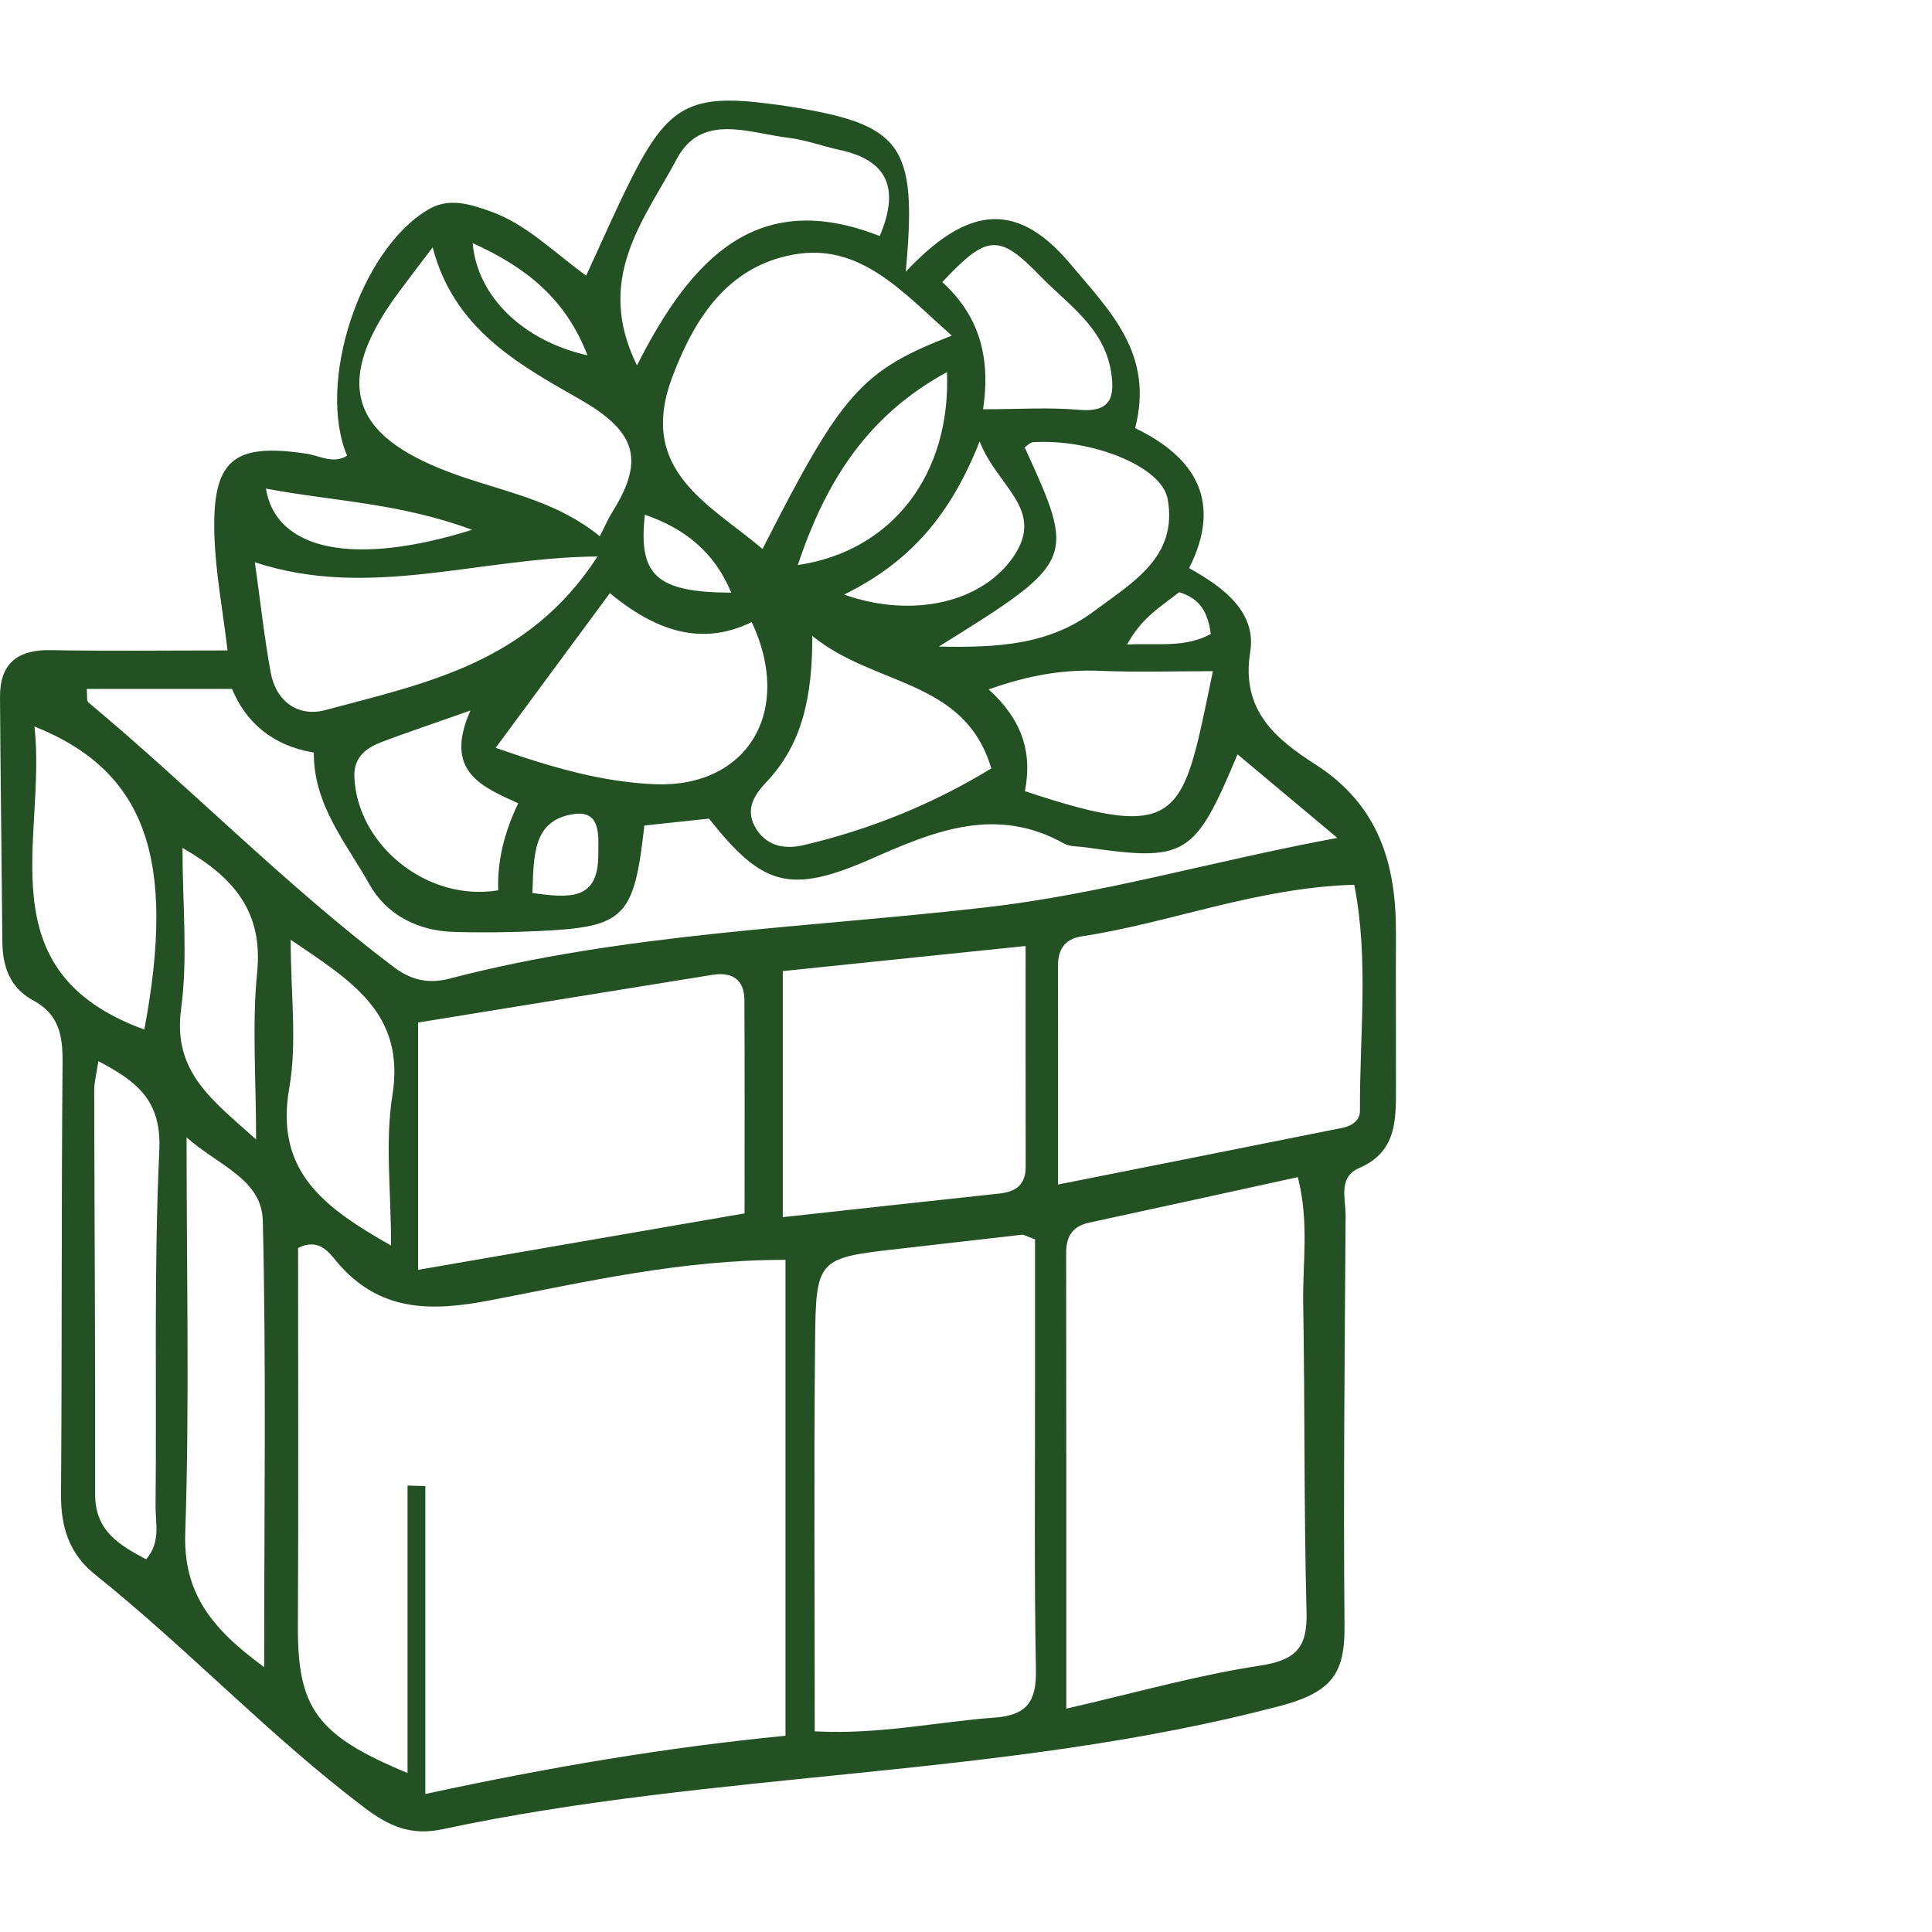 <?xml version="1.0" encoding="UTF-8"?> <svg xmlns="http://www.w3.org/2000/svg" width="96" height="96" viewBox="0 0 96 96" fill="none"> <path d="M58.592 29.425C57.754 30.094 56.743 30.661 56.005 32.024C57.6 31.953 58.876 32.195 60.165 31.503C60.022 30.479 59.682 29.759 58.592 29.425ZM36.336 29.45C35.501 27.438 34.036 26.263 32.043 25.577C31.706 28.603 32.626 29.431 36.336 29.45ZM26.456 44.372C28.285 44.626 29.726 44.758 29.729 42.492C29.731 41.546 29.889 40.238 28.488 40.454C26.467 40.764 26.524 42.513 26.456 44.372ZM23.487 12.081C23.714 14.742 26.002 16.94 29.191 17.656C28.107 14.842 26.136 13.279 23.487 12.081ZM23.459 26.325C19.838 24.983 16.547 24.909 13.212 24.278C13.731 27.398 17.667 28.141 23.459 26.325ZM41.942 29.544C45.388 30.758 48.841 29.918 50.377 27.631C51.941 25.301 49.553 24.197 48.678 21.933C47.258 25.525 45.279 27.904 41.942 29.544ZM39.644 28.077C44.343 27.386 47.252 23.562 47.055 18.49C43.152 20.613 41.048 23.853 39.644 28.077ZM9.068 42.134C9.068 44.938 9.342 47.58 8.998 50.14C8.58 53.255 10.52 54.642 12.725 56.617C12.725 53.542 12.52 50.909 12.777 48.322C13.074 45.343 11.67 43.617 9.068 42.134ZM48.847 20.335C50.632 20.335 52.119 20.231 53.585 20.363C55.144 20.503 55.418 19.803 55.21 18.486C54.859 16.264 53.056 15.129 51.67 13.698C49.634 11.593 49.034 11.654 46.821 14.018C48.56 15.604 49.261 17.602 48.847 20.335ZM23.374 35.307C21.424 35.994 20.179 36.408 18.955 36.874C18.178 37.17 17.568 37.642 17.608 38.607C17.751 42.004 21.239 44.826 24.757 44.239C24.704 42.787 25.056 41.365 25.749 39.915C23.9 39.074 22.044 38.317 23.374 35.307ZM50.917 22.23C53.477 27.827 53.448 27.898 46.65 32.128C49.569 32.186 52.114 32.054 54.36 30.372C56.269 28.941 58.539 27.684 58.02 24.795C57.723 23.149 54.191 21.791 51.33 21.973C51.186 21.983 51.052 22.137 50.917 22.23ZM50.927 39.312C58.865 41.956 58.752 40.575 60.269 33.35C58.393 33.35 56.548 33.412 54.71 33.334C52.885 33.256 51.16 33.532 49.128 34.256C50.765 35.744 51.312 37.359 50.927 39.312ZM19.432 61.891C19.432 59.169 19.129 56.747 19.498 54.432C20.153 50.33 17.445 48.74 14.444 46.694C14.444 49.396 14.771 51.795 14.373 54.066C13.636 58.261 16.186 60.041 19.432 61.891ZM31.651 18.157C34.376 12.773 37.66 9.347 43.714 11.73C44.722 9.341 44.092 7.965 41.732 7.452C40.869 7.265 40.027 6.947 39.158 6.844C37.204 6.61 34.855 5.591 33.629 7.899C32.043 10.884 29.508 13.814 31.651 18.157ZM40.364 31.597C40.365 34.602 39.88 36.967 38.072 38.872C37.434 39.544 36.992 40.283 37.596 41.219C38.168 42.102 39.089 42.193 39.939 41.993C43.258 41.211 46.379 39.941 49.258 38.182C47.927 33.714 43.453 34.127 40.364 31.597ZM7.172 51.158C8.765 42.682 7.253 38.314 1.713 36.099C2.332 41.657 -0.804 48.254 7.172 51.158ZM4.888 52.729C4.792 53.375 4.68 53.781 4.681 54.187C4.693 60.875 4.741 67.562 4.728 74.25C4.724 76.084 5.932 76.769 7.262 77.483C8.001 76.616 7.722 75.696 7.73 74.856C7.789 68.96 7.642 63.056 7.916 57.172C8.031 54.717 6.861 53.763 4.888 52.729ZM29.69 27.651C23.772 27.699 18.356 29.813 12.664 27.939C12.951 29.972 13.136 31.706 13.451 33.416C13.721 34.884 14.84 35.642 16.175 35.282C21.091 33.955 26.244 32.983 29.69 27.651ZM24.63 37.158C27.537 38.179 29.98 38.859 32.525 38.967C37.102 39.161 39.451 35.381 37.354 30.91C34.814 32.155 32.524 31.302 30.302 29.476C28.422 32.022 26.662 34.406 24.63 37.158ZM21.498 12.293C20.847 13.154 20.318 13.838 19.803 14.534C15.958 19.727 18.186 22.105 23.197 23.77C25.433 24.514 27.771 24.992 29.804 26.646C30.066 26.136 30.23 25.752 30.45 25.401C32.128 22.72 31.479 21.356 28.744 19.801C25.738 18.092 22.554 16.331 21.498 12.293ZM13.126 82.839C13.126 75.057 13.231 67.853 13.059 60.658C13.009 58.602 10.892 57.939 9.271 56.518C9.271 63.468 9.42 69.817 9.205 76.153C9.104 79.122 10.459 80.891 13.126 82.839ZM47.294 16.677C44.829 14.495 42.737 12.043 39.416 12.652C36.2 13.243 34.529 15.74 33.402 18.746C31.659 23.398 35.252 25.043 37.891 27.277C41.825 19.54 42.78 18.424 47.294 16.677ZM50.962 47.006C46.789 47.438 42.817 47.847 38.896 48.253C38.896 52.446 38.896 56.35 38.896 60.48C42.665 60.069 46.163 59.68 49.662 59.306C50.477 59.219 50.967 58.868 50.965 57.982C50.96 54.389 50.962 50.796 50.962 47.006ZM52.574 58.858C57.591 57.86 62.146 56.957 66.699 56.043C67.158 55.951 67.579 55.688 67.576 55.19C67.551 51.458 68.028 47.697 67.292 43.963C62.425 44.107 58.187 45.851 53.746 46.528C52.911 46.656 52.566 47.175 52.569 48.005C52.58 51.516 52.574 55.027 52.574 58.858ZM36.997 60.293C36.997 56.722 37.008 53.209 36.99 49.694C36.985 48.674 36.377 48.283 35.415 48.437C30.558 49.217 25.703 50.01 20.775 50.809C20.775 55.027 20.775 58.968 20.775 63.097C26.235 62.154 31.503 61.242 36.997 60.293ZM32.017 41.02C31.51 45.604 31.041 46.064 26.786 46.263C25.376 46.328 23.961 46.349 22.55 46.307C20.75 46.254 19.195 45.449 18.346 43.927C17.205 41.882 15.578 40.011 15.593 37.393C13.535 37.057 12.206 35.877 11.53 34.232C9.012 34.232 6.67 34.232 4.311 34.232C4.344 34.579 4.295 34.821 4.385 34.895C9.53 39.19 14.215 44.014 19.575 48.06C20.416 48.696 21.296 48.897 22.307 48.634C31.07 46.349 40.108 46.109 49.038 45.081C54.79 44.419 60.305 42.772 66.453 41.635C64.534 40.029 63.048 38.784 61.492 37.482C59.36 42.575 58.931 42.824 53.916 42.1C53.567 42.049 53.168 42.079 52.878 41.918C49.523 40.044 46.495 41.257 43.34 42.654C39.236 44.469 37.885 44.025 35.227 40.676C34.216 40.785 33.179 40.896 32.017 41.02ZM40.484 86.029C43.729 86.2 46.566 85.553 49.435 85.346C51.021 85.232 51.502 84.541 51.474 83C51.389 78.335 51.433 73.666 51.429 68.999C51.427 66.475 51.429 63.949 51.429 61.581C50.949 61.408 50.862 61.344 50.784 61.353C48.779 61.578 46.775 61.815 44.77 62.041C40.612 62.51 40.541 62.507 40.501 66.711C40.437 73.117 40.484 79.523 40.484 86.029ZM52.983 84.902C56.431 84.111 59.485 83.239 62.601 82.765C64.385 82.492 64.97 81.882 64.922 80.102C64.786 74.99 64.843 69.874 64.755 64.76C64.721 62.762 65.06 60.736 64.488 58.491C60.976 59.259 57.554 60.012 54.129 60.75C53.301 60.929 52.977 61.424 52.977 62.246C52.986 69.641 52.983 77.034 52.983 84.902ZM39.03 86.249C39.03 78.191 39.03 70.464 39.03 62.603C33.874 62.59 29.131 63.691 24.385 64.607C21.432 65.178 18.837 65.21 16.722 62.681C16.344 62.229 15.838 61.494 14.811 62.012C14.811 68.215 14.836 74.481 14.802 80.748C14.78 84.84 15.685 86.212 20.251 88.099C20.251 83.201 20.251 78.509 20.251 73.816C20.546 73.826 20.84 73.835 21.134 73.845C21.134 78.84 21.134 83.833 21.134 89.142C27.266 87.818 33.059 86.831 39.03 86.249ZM11.307 32.32C11.06 30.248 10.71 28.43 10.654 26.6C10.538 22.856 11.582 21.995 15.227 22.543C15.893 22.643 16.551 23.074 17.248 22.645C15.72 19.019 17.894 12.408 21.274 10.414C22.297 9.809 23.305 10.13 24.326 10.486C26.12 11.112 27.432 12.458 29.124 13.698C29.903 12.017 30.595 10.418 31.376 8.866C33.209 5.227 34.341 4.643 38.309 5.165C38.572 5.199 38.835 5.233 39.097 5.274C44.823 6.175 45.596 7.132 45.006 13.504C47.88 10.443 50.367 9.78 53.145 13.069C55.204 15.505 57.352 17.614 56.403 21.274C59.43 22.728 60.741 24.943 59.087 28.231C60.887 29.226 62.435 30.466 62.122 32.392C61.648 35.322 63.434 36.745 65.375 37.992C68.503 40.001 69.377 42.922 69.364 46.353C69.353 48.914 69.369 51.474 69.365 54.035C69.364 55.644 69.408 57.234 67.531 58.042C66.479 58.495 66.868 59.574 66.863 60.406C66.818 67.207 66.748 74.006 66.808 80.805C66.83 83.169 66.163 84.096 63.578 84.776C49.919 88.369 35.705 87.963 21.978 90.895C20.406 91.23 19.319 90.736 18.121 89.831C13.393 86.262 9.333 81.927 4.717 78.232C3.444 77.213 3.02 75.879 3.032 74.264C3.086 67.111 3.046 59.959 3.109 52.807C3.122 51.465 2.94 50.401 1.647 49.709C0.525 49.111 0.129 48.059 0.118 46.822C0.084 42.761 0.025 38.701 6.81342e-05 34.641C-0.009 32.997 0.842 32.277 2.496 32.306C5.387 32.356 8.281 32.32 11.307 32.32Z" fill="#245124"></path> </svg> 